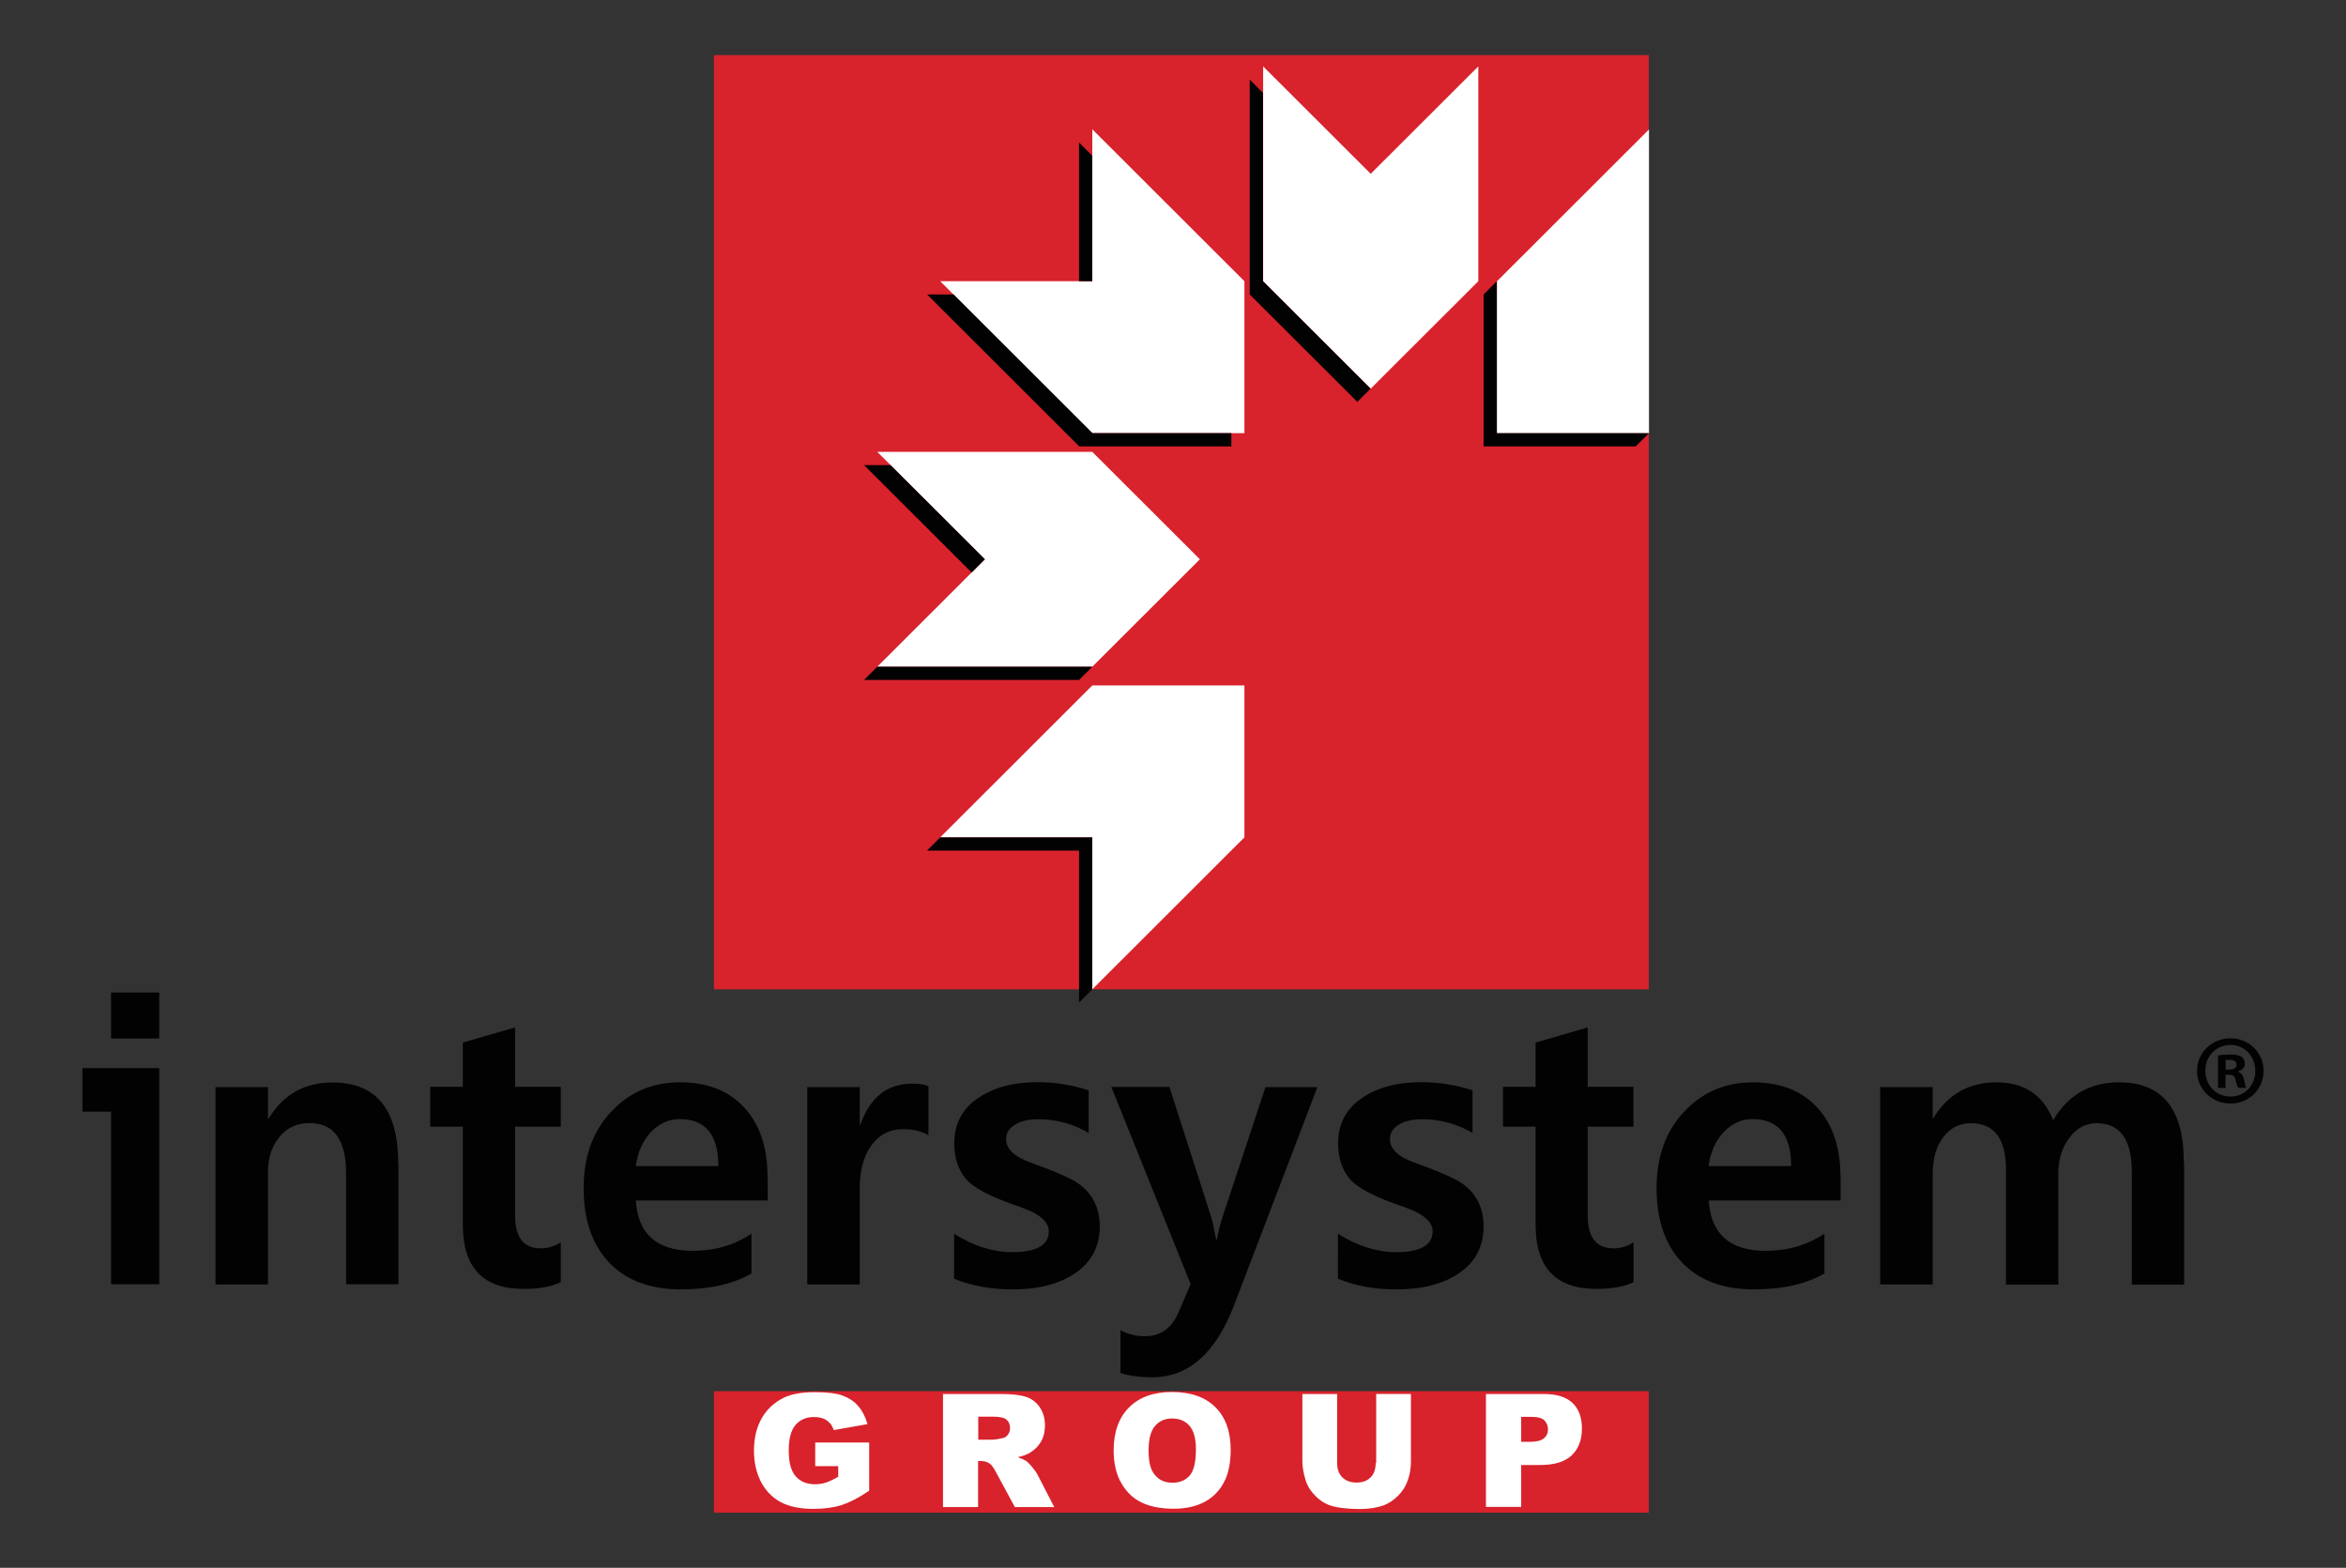 <?xml version="1.0" encoding="utf-8"?>
<!-- Generator: Adobe Illustrator 25.0.0, SVG Export Plug-In . SVG Version: 6.00 Build 0)  -->
<svg version="1.1" id="Livello_1" xmlns="http://www.w3.org/2000/svg" xmlns:xlink="http://www.w3.org/1999/xlink" x="0px" y="0px"
	 viewBox="0 0 141.73 94.72" style="enable-background:new 0 0 141.73 94.72;" xml:space="preserve">
<rect x="0" y="0" width="141.73" height="94.72" fill="#333333" stroke="none"/>
<style type="text/css">
	.st0{fill:#D8222C;}
	.st1{fill:#FFFFFF;}
	.st2{fill:#020203;}
</style>
<g>
	<g>
		<rect x="43.13" y="3.33" class="st0" width="56.48" height="56.44"/>
		<rect x="43.13" y="84.05" class="st0" width="56.48" height="7.34"/>
		<path class="st1" d="M65.99,50.59h-9.19l9.19-9.18h9.19v9.18l-9.19,9.18V50.59z M53,40.28h12.99l6.5-6.49l-6.5-6.49H53l6.5,6.49
			L53,40.28z M65.99,16.99h-9.19l9.19,9.18h9.19v-9.18l-9.19-9.18V16.99z M76.31,4.01v12.98l6.5,6.49l6.5-6.49V4.01l-6.5,6.49
			L76.31,4.01z M99.62,26.17V7.82l-9.19,9.18v9.18H99.62z"/>
		<path class="st2" d="M90.43,26.17h9.19l-0.8,0.8h-9.19v-9.18l0.8-0.8V26.17z M82.8,23.48l-6.5-6.49V5.61l-0.8-0.8v12.98l6.5,6.49
			L82.8,23.48z M65.19,16.99h0.8V9.41l-0.8-0.8V16.99z M56.01,17.79l9.19,9.18h9.19v-0.8h-8.39l-8.39-8.38H56.01z M52.2,28.1
			l6.5,6.49l0.8-0.8l-5.7-5.69H52.2z M53,40.28l-0.8,0.8h12.99l0.8-0.8H53z M65.99,59.77v-9.18h-9.19l-0.8,0.8h9.19v9.18
			L65.99,59.77z M24.06,70.31c0-3.28-1.32-4.91-3.97-4.91c-1.7,0-2.99,0.73-3.87,2.2h-0.03v-1.92h-3.17V77.6h3.17v-6.8
			c0-0.86,0.23-1.56,0.7-2.12c0.46-0.56,1.07-0.83,1.81-0.83c1.48,0,2.21,1.02,2.21,3.06v6.68h3.16V70.31z M33.87,75.06
			c-0.37,0.24-0.77,0.36-1.2,0.36c-1.04,0-1.55-0.66-1.55-1.98v-5.37h2.76v-2.41h-2.76v-3.59l-3.16,0.92v2.67h-1.97v2.41h1.97v5.92
			c0,2.59,1.22,3.88,3.67,3.88c0.96,0,1.71-0.14,2.25-0.41V75.06z M46.37,71.13c0-1.79-0.46-3.19-1.4-4.21
			c-0.93-1.02-2.23-1.53-3.89-1.53c-1.67,0-3.05,0.59-4.16,1.78c-1.11,1.18-1.66,2.72-1.66,4.61c0,1.93,0.52,3.43,1.55,4.51
			c1.03,1.07,2.48,1.61,4.33,1.61c1.73,0,3.15-0.32,4.26-0.96v-2.41c-1.04,0.7-2.22,1.04-3.54,1.04c-2.17,0-3.32-1.01-3.45-3.04
			h7.97V71.13z M38.41,70.45c0.12-0.86,0.43-1.55,0.93-2.07c0.5-0.51,1.07-0.77,1.72-0.77c1.56,0,2.34,0.95,2.34,2.84H38.41z
			 M56.09,65.63c-0.22-0.11-0.54-0.16-0.98-0.16c-1.51,0-2.56,0.83-3.14,2.5h-0.03v-2.29h-3.17V77.6h3.17v-5.81
			c0-1.09,0.24-1.96,0.71-2.6c0.48-0.65,1.11-0.97,1.91-0.97c0.61,0,1.12,0.12,1.53,0.37V65.63z M57.65,77.26
			c1.01,0.42,2.19,0.64,3.52,0.64c1.58,0,2.85-0.33,3.82-1c0.96-0.67,1.45-1.6,1.45-2.82c0-0.64-0.15-1.2-0.44-1.68
			c-0.29-0.48-0.71-0.85-1.24-1.13c-0.53-0.28-1.36-0.62-2.49-1.03c-0.99-0.35-1.49-0.82-1.49-1.42c0-0.36,0.18-0.65,0.53-0.87
			c0.36-0.22,0.82-0.33,1.41-0.33c1.1,0,2.12,0.28,3.05,0.83v-2.58c-1.03-0.33-2.06-0.49-3.09-0.49c-1.48,0-2.68,0.33-3.62,0.98
			c-0.94,0.65-1.41,1.56-1.41,2.71c0,0.87,0.23,1.58,0.69,2.14c0.46,0.56,1.55,1.12,3.26,1.7c1.17,0.4,1.76,0.89,1.76,1.48
			c0,0.84-0.74,1.26-2.22,1.26c-1.15,0-2.32-0.37-3.5-1.11V77.26z M76.45,65.68l-2.59,7.84c-0.17,0.52-0.28,0.98-0.34,1.37h-0.05
			c-0.13-0.68-0.23-1.15-0.31-1.4l-2.51-7.82h-3.51l4.79,11.91l-0.73,1.7c-0.41,0.97-1.09,1.45-2.03,1.45
			c-0.53,0-1.02-0.12-1.48-0.36v2.58c0.52,0.17,1.16,0.26,1.92,0.26c2.19,0,3.84-1.46,4.95-4.37l5.03-13.16H76.45z M80.84,77.26
			c1.01,0.42,2.19,0.64,3.52,0.64c1.58,0,2.85-0.33,3.82-1c0.96-0.67,1.45-1.6,1.45-2.82c0-0.64-0.15-1.2-0.44-1.68
			c-0.29-0.48-0.71-0.85-1.24-1.13c-0.53-0.28-1.36-0.62-2.49-1.03c-0.99-0.35-1.49-0.82-1.49-1.42c0-0.36,0.18-0.65,0.53-0.87
			c0.36-0.22,0.82-0.33,1.41-0.33c1.1,0,2.12,0.28,3.05,0.83v-2.58c-1.03-0.33-2.06-0.49-3.09-0.49c-1.48,0-2.68,0.33-3.62,0.98
			c-0.94,0.65-1.41,1.56-1.41,2.71c0,0.87,0.23,1.58,0.69,2.14c0.46,0.56,1.55,1.12,3.26,1.7c1.17,0.4,1.76,0.89,1.76,1.48
			c0,0.84-0.74,1.26-2.22,1.26c-1.15,0-2.32-0.37-3.5-1.11V77.26z M98.68,75.06c-0.37,0.24-0.77,0.36-1.2,0.36
			c-1.04,0-1.56-0.66-1.56-1.98v-5.37h2.76v-2.41h-2.76v-3.59l-3.15,0.92v2.67h-1.97v2.41h1.97v5.92c0,2.59,1.22,3.88,3.67,3.88
			c0.96,0,1.71-0.14,2.25-0.41V75.06z M111.19,71.13c0-1.79-0.46-3.19-1.4-4.21c-0.93-1.02-2.23-1.53-3.89-1.53
			c-1.66,0-3.05,0.59-4.16,1.78c-1.11,1.18-1.66,2.72-1.66,4.61c0,1.93,0.52,3.43,1.55,4.51c1.03,1.07,2.48,1.61,4.33,1.61
			c1.73,0,3.15-0.32,4.26-0.96v-2.41c-1.04,0.7-2.22,1.04-3.54,1.04c-2.17,0-3.32-1.01-3.45-3.04h7.97V71.13z M103.22,70.45
			c0.12-0.86,0.43-1.55,0.93-2.07c0.49-0.51,1.07-0.77,1.72-0.77c1.56,0,2.34,0.95,2.34,2.84H103.22z M131.93,70.2
			c0-3.21-1.3-4.81-3.91-4.81c-1.75,0-3.08,0.76-3.98,2.29c-0.61-1.53-1.75-2.29-3.43-2.29c-1.66,0-2.93,0.72-3.82,2.17h-0.03v-1.88
			h-3.17V77.6h3.17v-6.68c0-0.93,0.22-1.67,0.65-2.23c0.43-0.56,0.98-0.83,1.66-0.83c1.41,0,2.12,0.94,2.12,2.82v6.93h3.16v-6.72
			c0-0.83,0.22-1.55,0.66-2.14c0.44-0.59,0.99-0.89,1.65-0.89c1.42,0,2.13,0.98,2.13,2.94v6.81h3.16V70.2z M6.71,77.59h2.91V64.53
			H4.98v2.63h1.73V77.59z M9.62,59.96H6.71v2.78h2.91V59.96z M136.75,64.69c0-1.08-0.87-1.96-2-1.96c-1.12,0-2.02,0.87-2.02,1.96
			c0,1.11,0.89,1.98,2.02,1.98C135.88,66.67,136.75,65.8,136.75,64.69 M133.23,64.69c0-0.86,0.64-1.56,1.52-1.56
			c0.87,0,1.5,0.7,1.5,1.57c0,0.86-0.63,1.55-1.49,1.55C133.87,66.25,133.23,65.56,133.23,64.69 M134.44,64.93h0.21
			c0.25,0,0.37,0.1,0.41,0.31c0.06,0.23,0.1,0.41,0.16,0.48h0.49c-0.05-0.07-0.08-0.19-0.14-0.49c-0.06-0.26-0.17-0.41-0.36-0.48
			v-0.02c0.24-0.07,0.41-0.24,0.41-0.45c0-0.19-0.08-0.35-0.19-0.43c-0.14-0.08-0.31-0.14-0.68-0.14c-0.32,0-0.57,0.02-0.75,0.06
			v1.96h0.45V64.93z M134.45,64.05c0.05-0.01,0.13-0.02,0.25-0.02c0.29,0,0.42,0.12,0.42,0.3c0,0.2-0.2,0.29-0.45,0.29h-0.21V64.05z
			"/>
	</g>
	<path class="st1" d="M49.25,88.57v-1.42h3.26v2.91c-0.62,0.43-1.18,0.71-1.66,0.87c-0.48,0.15-1.05,0.23-1.71,0.23
		c-0.81,0-1.47-0.14-1.98-0.41c-0.51-0.28-0.91-0.69-1.19-1.23c-0.28-0.55-0.42-1.17-0.42-1.88c0-0.74,0.15-1.39,0.46-1.94
		c0.31-0.55,0.76-0.97,1.35-1.26c0.46-0.22,1.08-0.33,1.87-0.33c0.75,0,1.32,0.07,1.69,0.21c0.37,0.14,0.69,0.35,0.93,0.63
		c0.25,0.29,0.43,0.65,0.56,1.09l-2.04,0.36c-0.08-0.26-0.22-0.45-0.43-0.59c-0.2-0.14-0.46-0.2-0.77-0.2
		c-0.46,0-0.83,0.16-1.11,0.48c-0.27,0.32-0.41,0.83-0.41,1.52c0,0.74,0.14,1.27,0.42,1.58c0.28,0.32,0.67,0.48,1.16,0.48
		c0.24,0,0.46-0.03,0.67-0.1c0.21-0.07,0.46-0.19,0.74-0.35v-0.64H49.25z M59.09,91.04v-2.77h0.19c0.19,0,0.36,0.05,0.52,0.16
		c0.11,0.08,0.24,0.26,0.38,0.53l1.13,2.09h2.38l-1.02-1.98c-0.05-0.1-0.15-0.24-0.3-0.42c-0.15-0.18-0.26-0.3-0.34-0.36
		c-0.12-0.08-0.3-0.17-0.55-0.25c0.31-0.07,0.56-0.16,0.74-0.27c0.28-0.17,0.51-0.39,0.67-0.67c0.16-0.28,0.24-0.6,0.24-0.98
		c0-0.43-0.11-0.8-0.32-1.11c-0.21-0.3-0.49-0.51-0.83-0.62c-0.34-0.11-0.84-0.17-1.49-0.17h-3.52v6.83H59.09z M59.09,85.59h0.93
		c0.38,0,0.65,0.06,0.79,0.18c0.14,0.12,0.21,0.29,0.21,0.51c0,0.15-0.04,0.28-0.13,0.4c-0.09,0.12-0.2,0.19-0.34,0.21
		c-0.28,0.06-0.46,0.09-0.56,0.09h-0.89V85.59z M67.28,87.63c0,0.8,0.16,1.46,0.47,1.99c0.31,0.53,0.72,0.92,1.23,1.16
		c0.5,0.24,1.14,0.37,1.91,0.37c0.76,0,1.39-0.14,1.9-0.42c0.51-0.28,0.9-0.68,1.16-1.19c0.27-0.51,0.4-1.16,0.4-1.96
		c0-1.1-0.31-1.95-0.92-2.56c-0.61-0.61-1.49-0.92-2.63-0.92c-1.11,0-1.97,0.31-2.59,0.93C67.59,85.65,67.28,86.52,67.28,87.63
		 M69.39,87.64c0-0.7,0.13-1.19,0.39-1.49c0.26-0.3,0.6-0.45,1.03-0.45c0.44,0,0.8,0.15,1.05,0.44c0.26,0.3,0.39,0.77,0.39,1.41
		c0,0.76-0.12,1.29-0.37,1.59c-0.25,0.29-0.6,0.44-1.05,0.44c-0.44,0-0.79-0.15-1.04-0.45C69.51,88.83,69.39,88.33,69.39,87.64
		 M83.11,88.38c0,0.38-0.1,0.67-0.31,0.88c-0.21,0.21-0.49,0.31-0.85,0.31c-0.37,0-0.65-0.11-0.86-0.32
		c-0.21-0.21-0.31-0.5-0.31-0.87v-4.16h-2.1v4.07c0,0.34,0.07,0.72,0.2,1.15c0.08,0.27,0.23,0.53,0.45,0.79
		c0.22,0.25,0.46,0.45,0.72,0.59c0.26,0.14,0.59,0.23,0.99,0.28c0.39,0.05,0.75,0.07,1.09,0.07c0.57,0,1.07-0.08,1.48-0.23
		c0.29-0.11,0.58-0.3,0.85-0.57c0.27-0.27,0.47-0.58,0.59-0.94c0.13-0.36,0.19-0.74,0.19-1.14v-4.07h-2.1V88.38z M89.78,91.04h2.12
		v-2.53h1.15c0.85,0,1.48-0.19,1.9-0.58c0.41-0.39,0.62-0.93,0.62-1.62c0-0.67-0.19-1.19-0.57-1.55c-0.38-0.36-0.95-0.54-1.72-0.54
		h-3.51V91.04z M91.9,85.6h0.6c0.39,0,0.66,0.07,0.81,0.22c0.14,0.15,0.21,0.33,0.21,0.54c0,0.22-0.08,0.4-0.25,0.54
		c-0.17,0.14-0.45,0.21-0.86,0.21H91.9V85.6z"/>
</g>
</svg>
